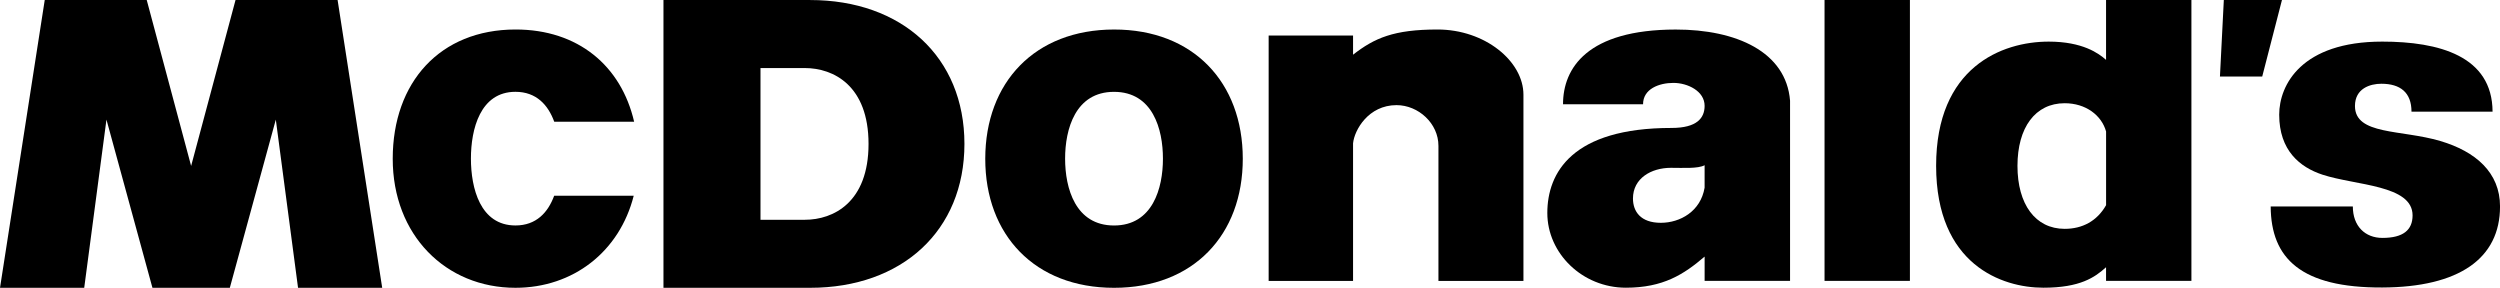 <svg height="40.497" width="351.76" xmlns="http://www.w3.org/2000/svg"><g fill-rule="evenodd"><path d="m256.72 39.52h12.012v-39.52h-12.012z"/><path d="m312.9 0h8.181l-2.778 10.77h-5.948l.545-10.77"/><path d="m335.18 5.854c7.991 0 15.499 2.016 15.534 9.861h-11.407c0-2.703-1.577-3.931-4.24-3.931-1.58 0-3.715.656-3.715 3.133.002 4.11 6.501 3.288 12.019 4.926 4.957 1.47 8.393 4.428 8.393 9.204 0 7.316-5.741 11.364-16.584 11.407-11.371.045-15.65-4.054-15.686-11.407h11.558c0 2.776 1.726 4.428 4.163 4.428 2.919 0 4.243-1.108 4.243-3.171 0-4.296-7.968-4.185-12.667-5.722-3.196-1.047-6.099-3.416-6.099-8.445 0-4.202 3.152-10.282 14.487-10.282"/><path d="m89.166 27.543c-1.993 7.857-8.511 12.949-16.639 12.951-9.814 0-17.279-7.426-17.269-18.173.007-10.733 6.643-18.16 17.269-18.17 8.811-.007 14.877 5.111 16.698 12.978l-11.241.001c-.862-2.364-2.518-4.209-5.457-4.211-4.96-.001-6.268 5.256-6.266 9.402.001 4.149 1.306 9.403 6.266 9.403 2.927 0 4.58-1.828 5.445-4.18l11.194-.001"/><path d="m6.294.004h14.352l6.247 23.346 6.247-23.346h14.362l6.275 40.491h-11.841l-3.128-23.663-6.471 23.663h-10.888l-6.47-23.663-3.129 23.663h-11.849l6.294-40.491"/><path d="m190.38 20.16v19.367h-11.876v-34.527h11.876v2.697c3.006-2.342 5.723-3.546 11.886-3.546 6.693 0 12.085 4.473 12.088 9.169v26.207h-11.96v-19.005c.005-3.157-2.822-5.73-5.899-5.73-3.958 0-5.928 3.503-6.114 5.368"/><path d="m296.33 8.425v-8.425h12.011v39.52h-12.011v-1.918c-1.577 1.424-3.646 2.88-8.823 2.88-5.825 0-15.079-3.236-15.086-17.14-.007-13.884 9.251-17.487 15.837-17.487 4.783 0 7.041 1.651 8.073 2.571zm-12.464 14.917c0 5.404 2.514 8.857 6.644 8.857 2.476 0 4.547-1.079 5.825-3.331v-10.367c-.64-2.289-2.863-3.976-5.825-3.977-4.138-.002-6.644 3.414-6.644 8.818"/><path d="m138.63 22.326c.01-10.733 6.97-18.162 18.117-18.172 11.151-.01 18.11 7.439 18.118 18.172.01 10.745-6.97 18.17-18.118 18.17-11.136.001-18.126-7.425-18.117-18.17zm25 0c.003-4.148-1.434-9.403-6.883-9.403-5.447-.002-6.884 5.255-6.883 9.403.002 4.147 1.435 9.402 6.883 9.402 5.449 0 6.883-5.255 6.883-9.402"/><path d="m93.352.004h20.637c12.911 0 21.711 8.02 21.711 20.245 0 12.224-8.798 20.246-21.711 20.246h-20.637zm13.652 30.919h6.239c4.043 0 8.964-2.465 8.964-10.674 0-8.199-4.921-10.673-8.964-10.673h-6.239z"/><path d="m235.77 4.156c8.524-.007 15.55 3.128 16.098 10.01v25.356h-12.021v-3.418c-2.919 2.501-5.828 4.378-11.082 4.378-6.12 0-11.051-4.838-11.051-10.509 0-5.672 3.493-11.973 17.475-11.97 3.605.001 4.655-1.417 4.657-3.107.005-2.075-2.386-3.232-4.389-3.232s-4.273.834-4.273 3.002h-11.261c0-5.088 3.421-10.498 15.847-10.51zm-.666 19.456c-2.773 0-5.339 1.48-5.339 4.316 0 1.836 1.086 3.422 3.92 3.421 2.712 0 5.605-1.609 6.16-4.943v-3.159c-.917.501-2.991.365-4.742.365"/></g></svg>
